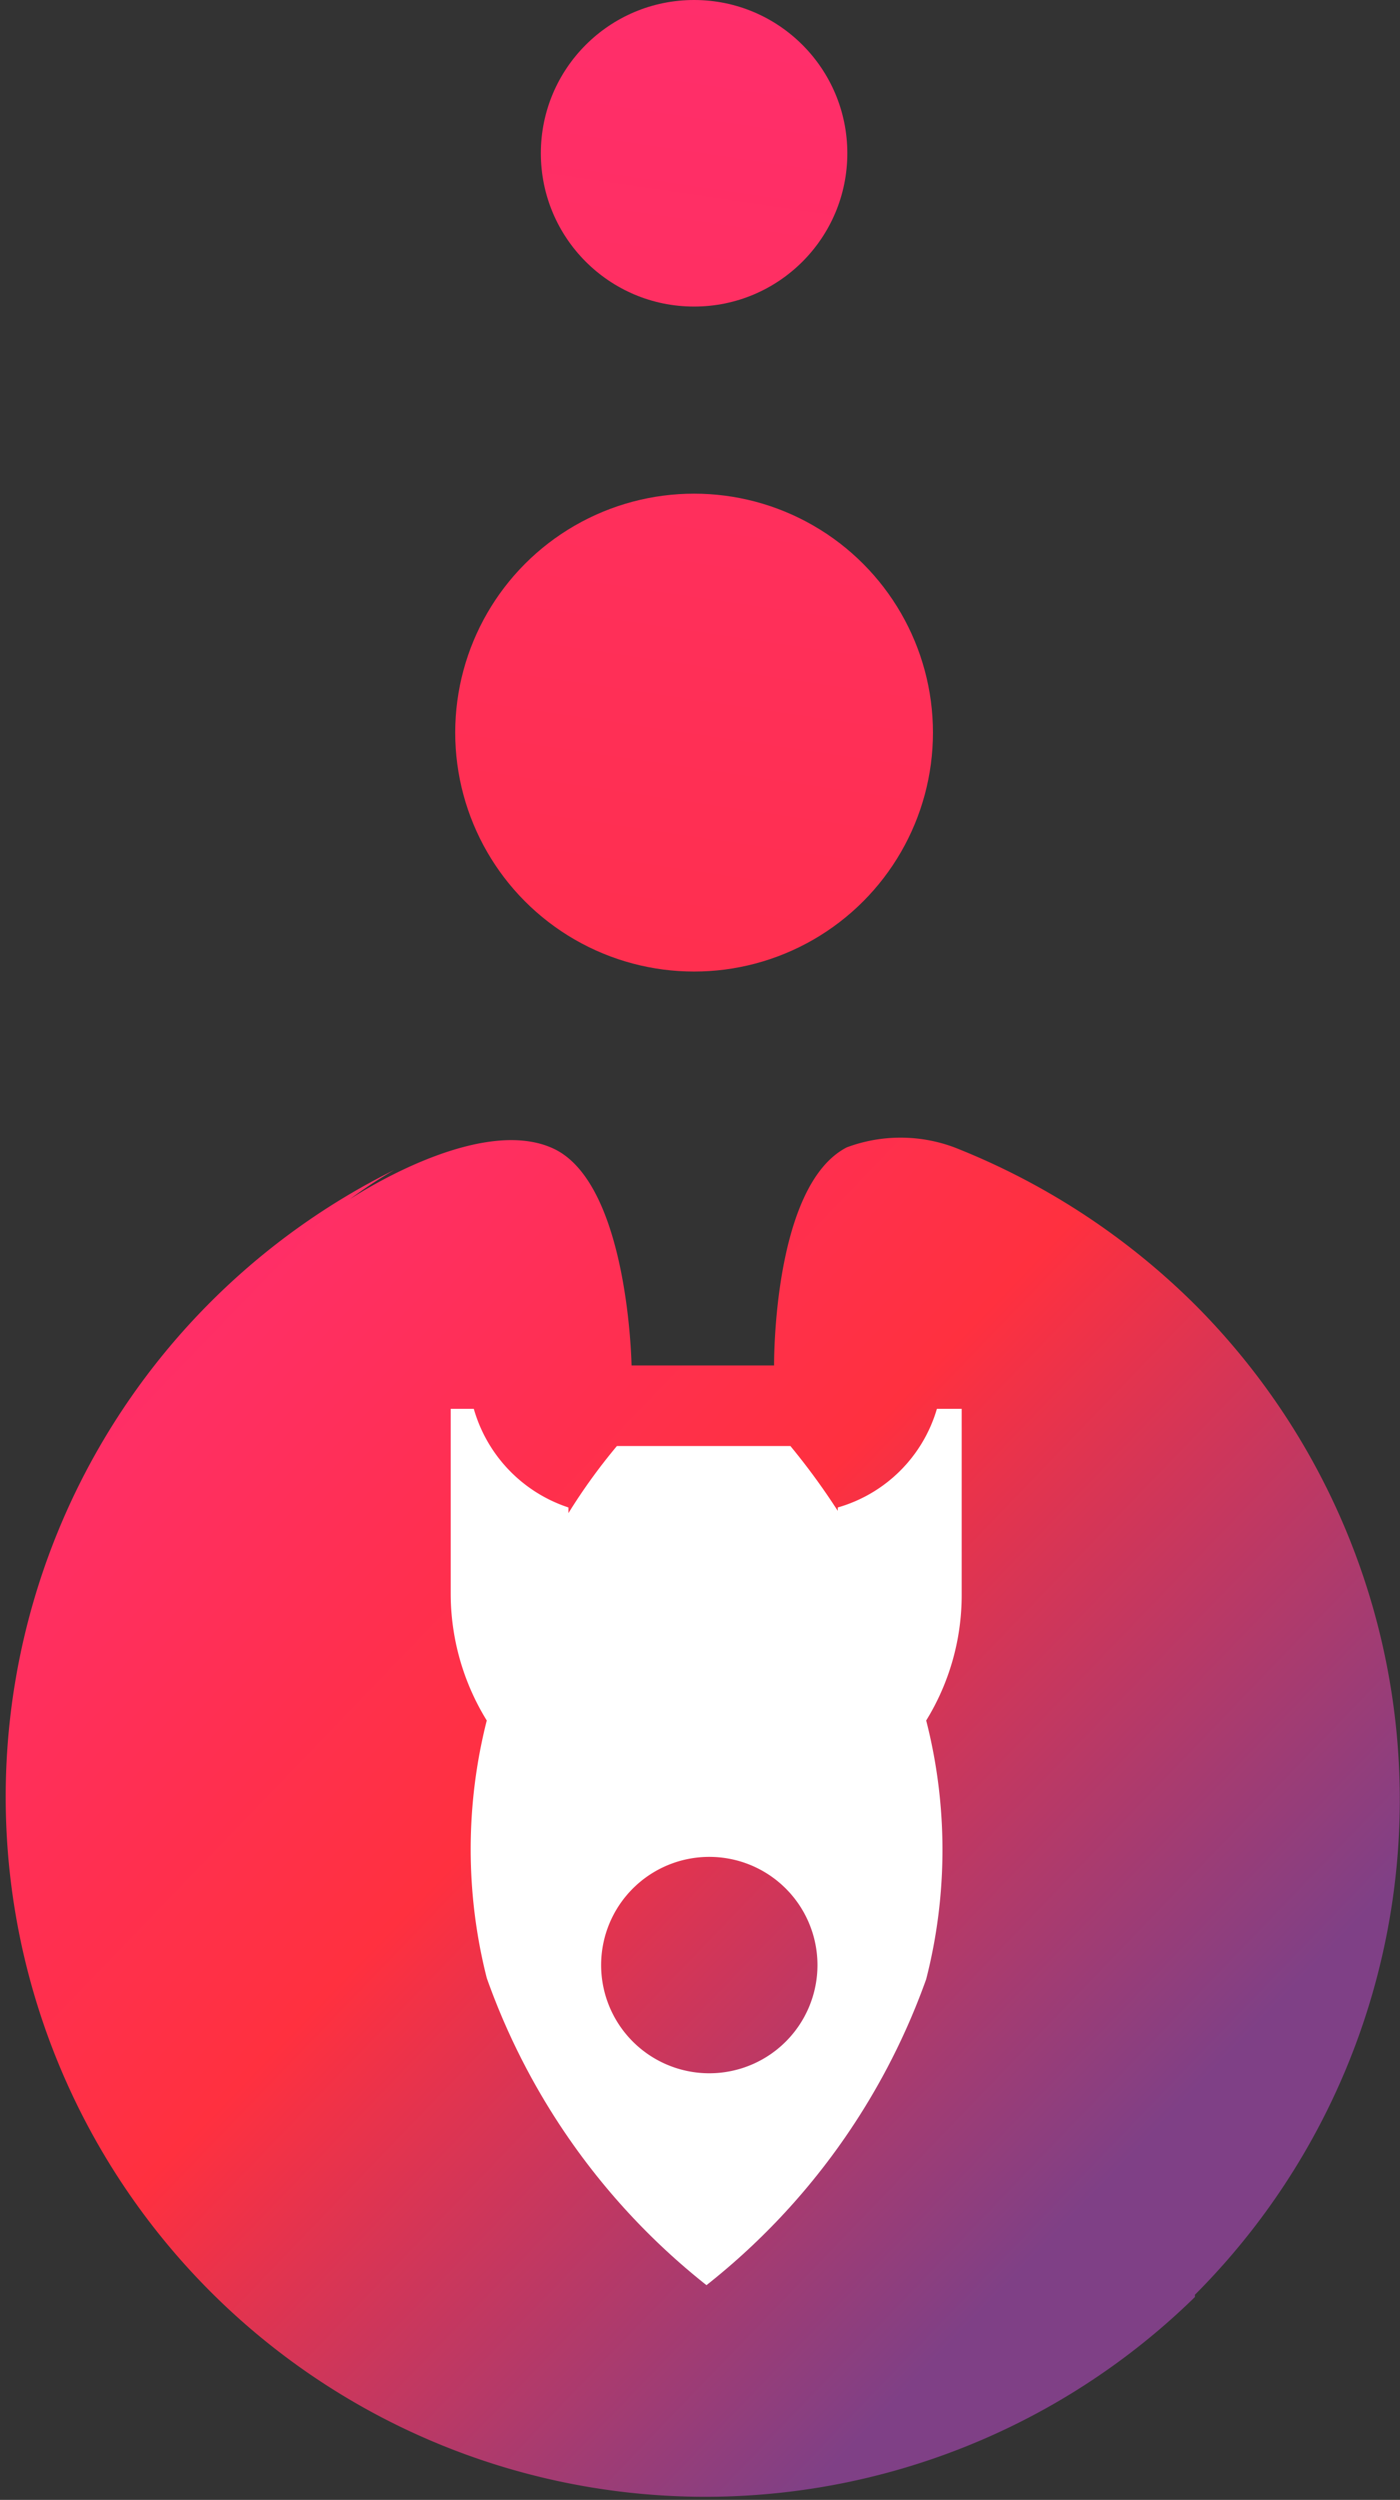 <svg xmlns="http://www.w3.org/2000/svg" xmlns:xlink="http://www.w3.org/1999/xlink" viewBox="0 0 24.85 44.36"><rect x="0" y="0" width="24.85" height="44.36" fill="#333333" stroke="none"/><defs><style>.cls-1{fill:url(#Naamloos_verloop_2);}.cls-2{fill:#fff;}.cls-3{fill:url(#Naamloos_verloop_2-2);}.cls-4{fill:url(#Naamloos_verloop_2-3);}</style><linearGradient id="Naamloos_verloop_2" x1="1278.22" y1="-833.89" x2="1277.75" y2="-858.98" gradientTransform="translate(315.68 -1472.08) rotate(135)" gradientUnits="userSpaceOnUse"><stop offset="0" stop-color="#ff2e72"/><stop offset="0.51" stop-color="#ff303f"/><stop offset="1" stop-color="#7f4086"/></linearGradient><linearGradient id="Naamloos_verloop_2-2" x1="14.81" y1="-3.92" x2="6.05" y2="55.52" gradientTransform="matrix(1, 0, 0, 1, 0, 0)" xlink:href="#Naamloos_verloop_2"/><linearGradient id="Naamloos_verloop_2-3" x1="13.33" y1="-4.14" x2="4.56" y2="55.3" gradientTransform="matrix(1, 0, 0, 1, 0, 0)" xlink:href="#Naamloos_verloop_2"/></defs><g id="Layer_2" data-name="Layer 2"><g id="text"><path class="cls-1" d="M21.21,40.72a12.43,12.43,0,0,0,0-17.57,12.62,12.62,0,0,0-4.27-2.79,2.73,2.73,0,0,0-1.91,0c-1.32.68-1.29,3.87-1.29,3.87l-2.53,0S11.16,21,9.82,20.38s-3.61.9-3.61.9A8.28,8.28,0,0,1,7,20.76a12.42,12.42,0,1,0,14.21,20Z"/><path class="cls-2" d="M12.54,40.55h0a12.1,12.1,0,0,0,3.9-5.43,9.26,9.26,0,0,0,0-4.59,4.24,4.24,0,0,0,.63-2.22V25h-.44a2.57,2.57,0,0,1-1.76,1.75l0,.06a12.11,12.11,0,0,0-.84-1.15h-.76v0l-2.32,0a10.31,10.31,0,0,0-.86,1.19l0-.1A2.59,2.59,0,0,1,8.41,25H8v3.29a4.29,4.29,0,0,0,.64,2.24,9.29,9.29,0,0,0,0,4.57A12.11,12.11,0,0,0,12.54,40.55Zm-1.87-5.68a1.92,1.92,0,1,1,1.92,1.92A1.92,1.92,0,0,1,10.67,34.87Z"/><circle class="cls-3" cx="12.32" cy="13" r="4.24"/><circle class="cls-4" cx="12.32" cy="2.72" r="2.72"/></g></g></svg>